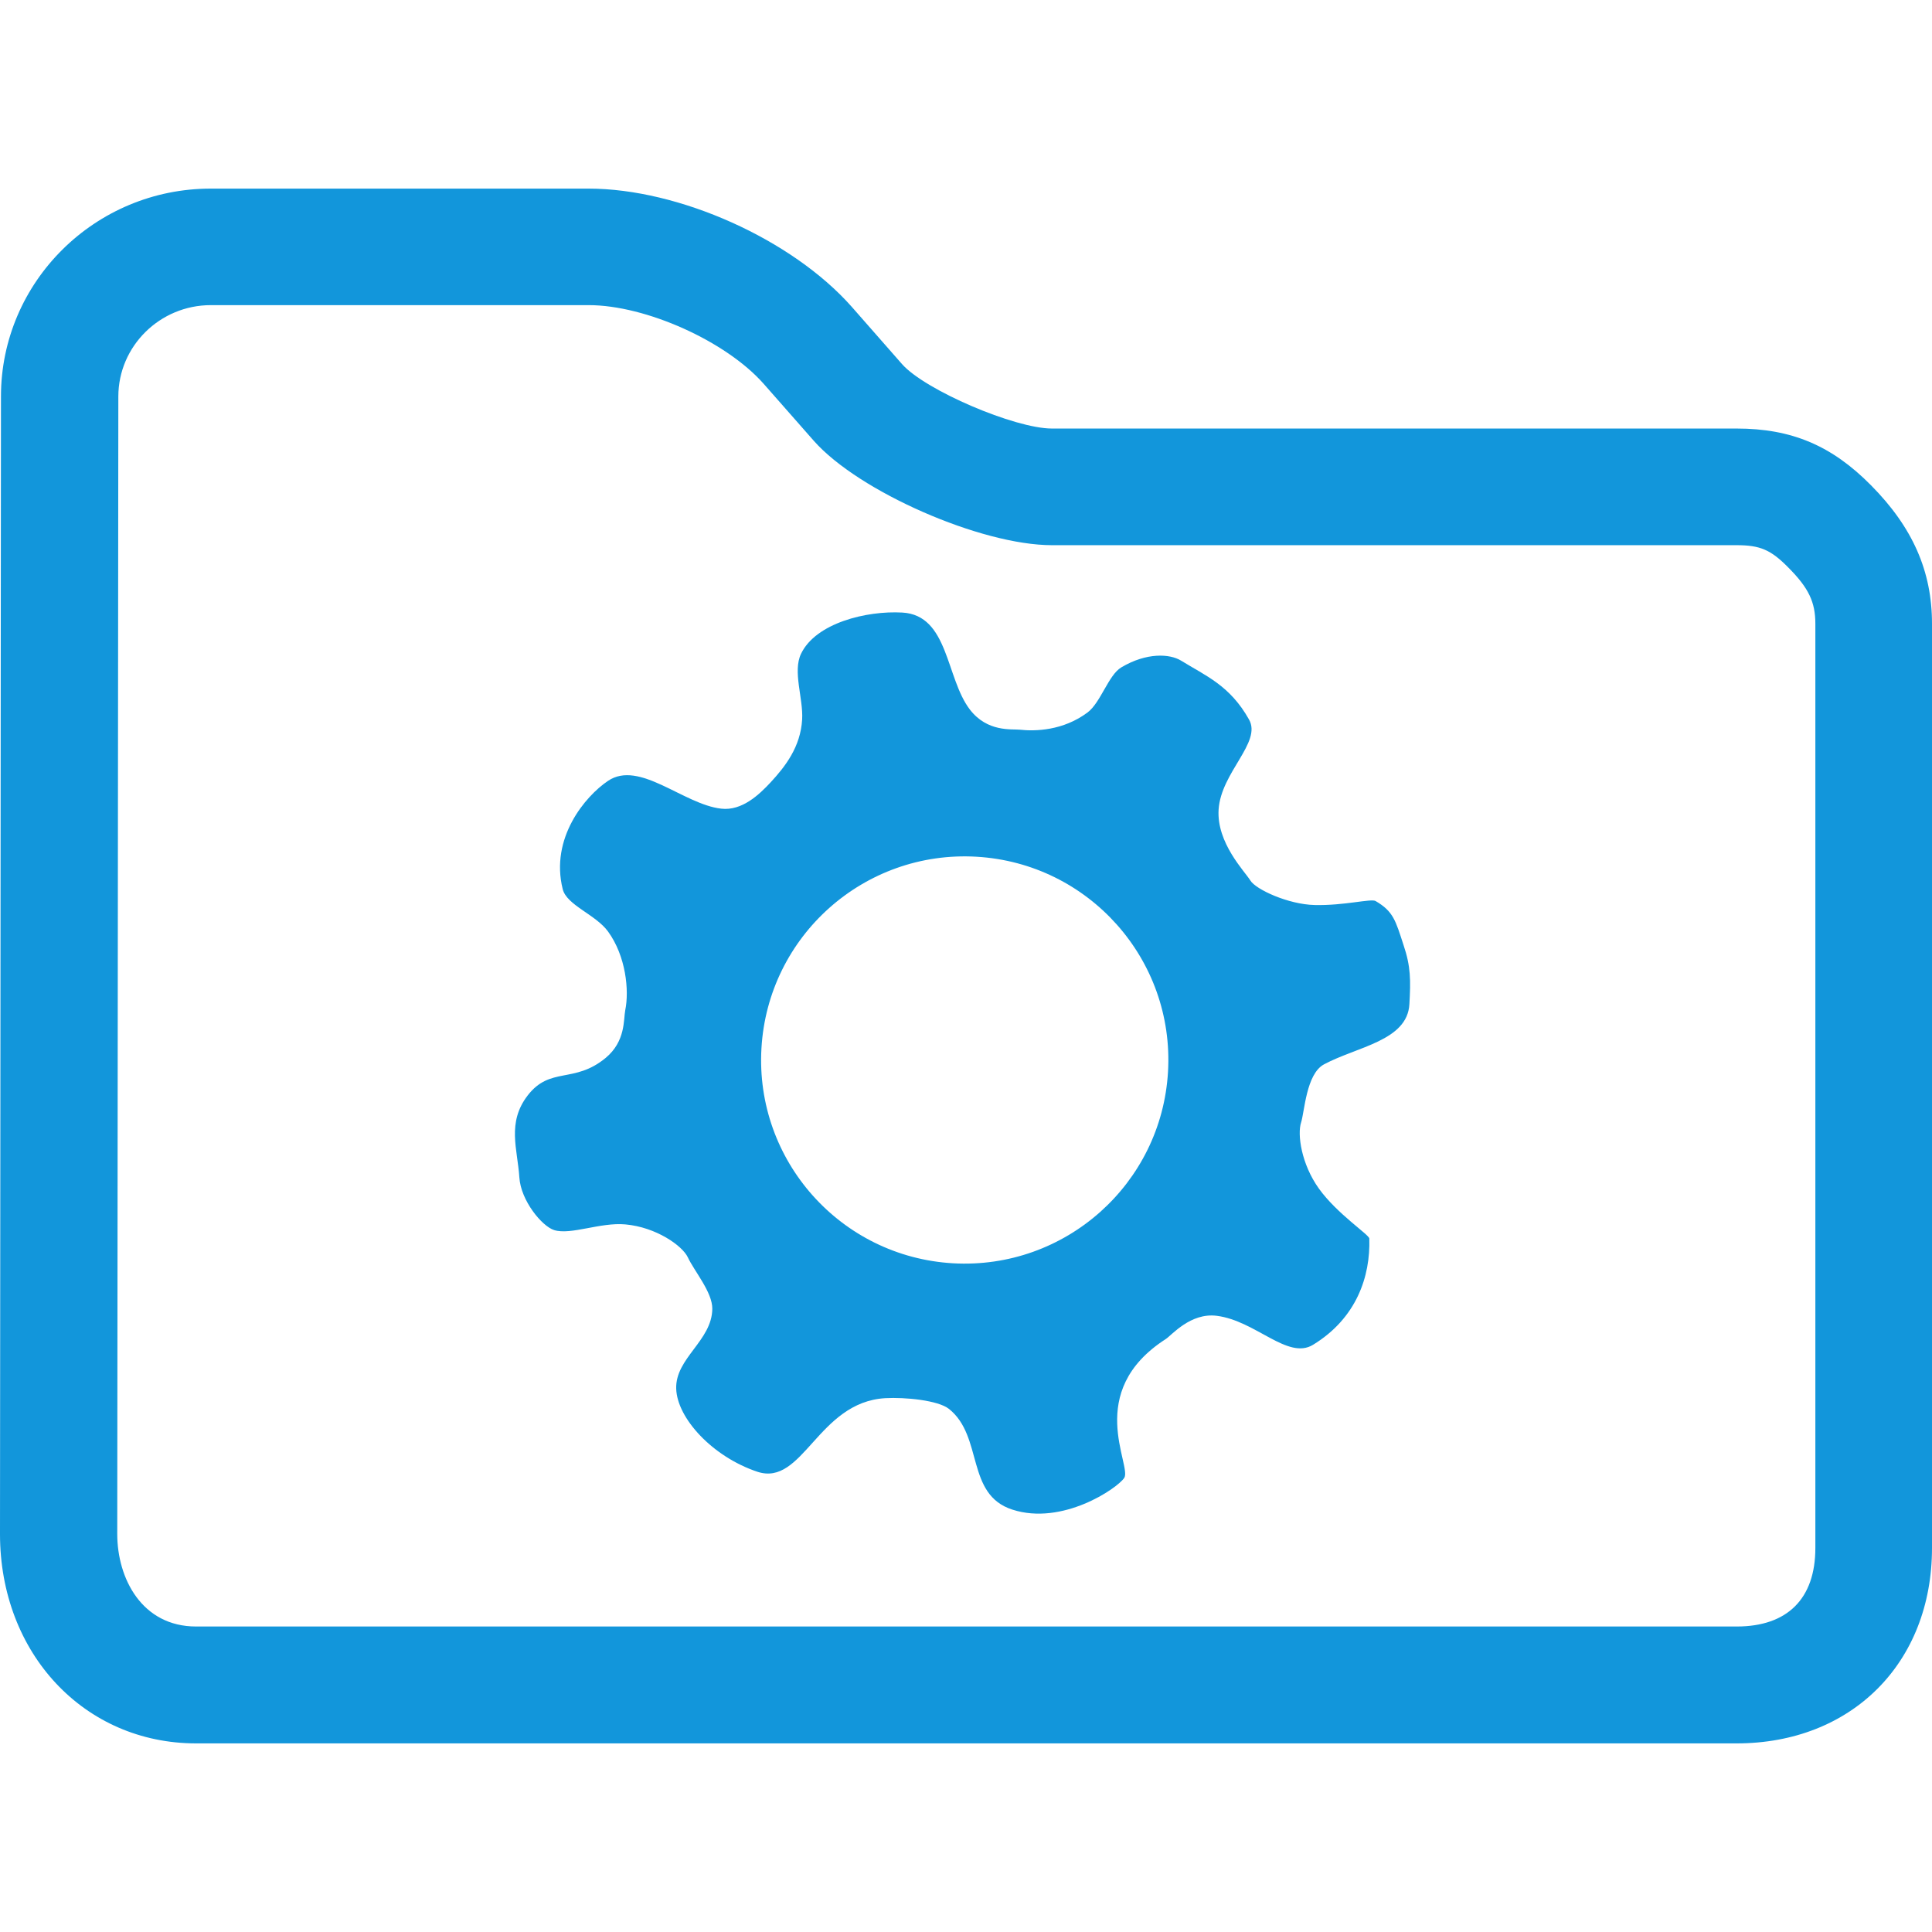<svg t="1679966569044" class="icon" viewBox="0 0 1024 1024" version="1.1" xmlns="http://www.w3.org/2000/svg" p-id="40529" width="200" height="200"><path d="M729.088 477.568c-2.432-1.408-16.64 2.496-32.32 2.112C682.816 479.36 665.6 471.424 662.72 466.688c-2.88-4.736-17.984-19.904-16.832-37.632 1.28-19.712 22.976-35.584 16.128-47.68-10.112-18.048-22.848-23.104-36.032-31.232C620.032 346.496 607.744 345.728 594.304 353.728 587.52 357.76 583.36 372.416 576.448 377.6 563.456 387.328 548.608 387.648 540.48 386.752 536.256 386.304 523.328 388.16 514.048 376.064c-12.8-16.704-11.2-49.984-35.776-51.392C459.2 323.584 432.384 330.24 424.576 346.496 420.032 355.904 425.792 370.112 425.152 381.312 424.32 395.84 416.256 406.208 408.448 414.656 402.432 421.12 393.28 429.888 382.272 428.608 362.24 426.368 338.88 402.624 322.24 413.888c-12.16 8.192-30.72 30.336-24 57.344 2.112 8.576 17.472 13.44 24.064 22.528 9.408 12.992 11.264 31.104 9.088 41.664C330.432 540.352 331.648 551.872 321.024 560.704 304.32 574.528 291.648 565.12 279.68 580.608 268.544 595.072 274.304 609.088 275.264 624c0.768 12.352 11.968 25.92 18.432 27.968 8.896 2.752 24.448-4.224 37.76-3.008 16.384 1.472 30.208 11.328 33.088 17.408 3.456 7.424 13.056 18.496 12.992 27.328-0.192 16.96-19.648 26.112-19.136 42.368 0.512 15.68 19.264 36.032 42.944 43.968 24.32 8.128 32.064-36.928 67.904-38.976 10.368-0.576 27.904 1.088 33.728 5.696 18.304 14.592 8.768 45.376 33.6 53.376 26.496 8.576 55.424-11.136 59.264-16.768 4.352-6.336-21.568-45.632 22.08-73.664 3.072-1.984 13.056-14.08 27.008-12.288 20.672 2.624 37.632 23.552 51.008 15.36 23.04-14.08 30.464-36.224 29.824-56.32-0.064-2.048-17.024-12.992-26.688-26.432-9.408-13.12-11.52-28.8-9.472-35.072 1.856-5.696 2.688-25.664 12.096-30.784 17.472-9.408 44.224-12.48 45.312-31.936 0.704-12.672 0.768-19.904-3.136-31.424C739.712 488.064 738.56 483.072 729.088 477.568zM505.088 669.568c-59.52-3.456-104.96-54.464-101.504-113.984 3.456-59.52 54.464-104.96 113.984-101.504 59.52 3.456 104.96 54.464 101.504 113.984C615.616 627.52 564.608 672.96 505.088 669.568z" p-id="40530" fill="#1296db"></path><path d="M991.68 257.216c-20.8-21.056-42.112-30.08-71.232-30.08l-362.88 0c-19.776 0-67.392-20.416-79.488-34.176L451.392 162.56c-31.616-35.712-91.52-62.592-139.456-62.592L111.68 99.968c-61.312 0-111.168 49.408-111.168 110.144L0 813.12c0 63.232 44.672 110.912 103.936 110.912l816.512 0c60.928 0 103.552-42.624 103.552-103.552L1024 330.56C1024 302.784 1013.76 279.488 991.68 257.216zM962.176 330.56l0 489.92c0 26.816-14.784 41.6-41.664 41.6L103.936 862.08c-28.672 0-41.792-25.408-41.792-49.024L62.72 210.176c0-26.688 22.016-48.448 49.024-48.448l200.256 0c30.272 0 72.704 19.072 92.672 41.6L431.36 233.664c23.744 26.88 88.576 55.296 126.208 55.296l362.88 0c12.48 0 18.176 2.432 27.52 11.968C958.592 311.616 962.176 319.104 962.176 330.56z" p-id="40531" fill="#1296db"></path></svg>